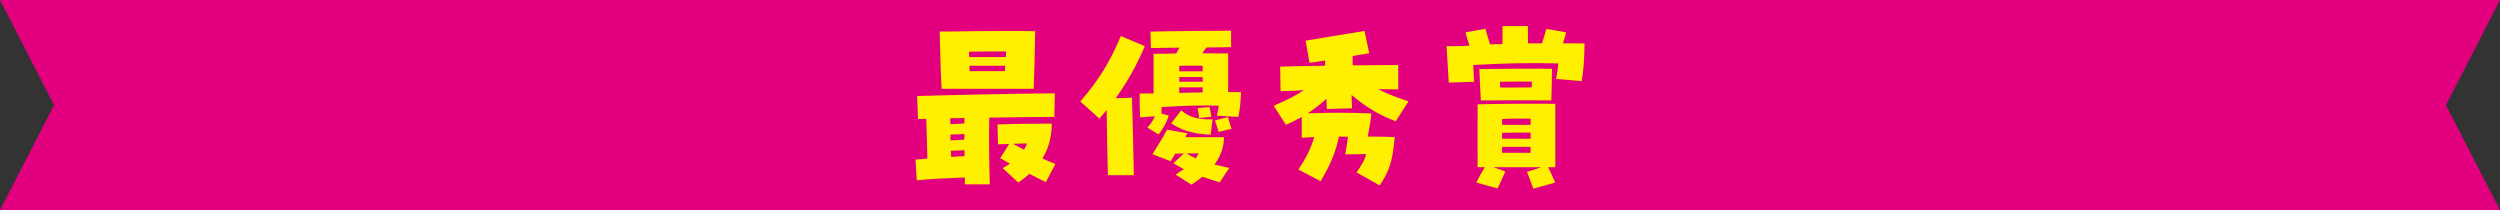 <?xml version="1.0" encoding="UTF-8"?>
<svg id="_レイヤー_2" data-name="レイヤー 2" xmlns="http://www.w3.org/2000/svg" viewBox="0 0 480.03 40.36">
  <rect x="0" y="0" width="480.03" height="40.36" fill="#333333" stroke="none"/>
  <defs>
    <style>
      .cls-1 {
        fill: #e3007f;
      }

      .cls-1, .cls-2 {
        stroke-width: 0px;
      }

      .cls-2 {
        fill: #fff000;
      }
    </style>
  </defs>
  <g id="_レイヤー_1-2" data-name="レイヤー 1">
    <polygon class="cls-1" points="480.03 40.36 0 40.36 10.38 20.18 0 0 480.03 0 469.65 20.18 480.03 40.36"/>
    <g>
      <path class="cls-2" d="M175.79,30.65c.8-.07,1.56-.14,2.28-.21-.07-2.53-.14-5.29-.21-7.61-.55,0-1.07.04-1.59.04l-.17-4.43c8.2-.24,19.97-.48,26.44-.52l-.1,4.53c-3.43,0-7.96.07-12.49.14-.07,4.15-.03,8.51.1,12.8h-4.78c0-.8,0-1.04-.03-1.32-4.4.17-6.89.31-9.21.55l-.24-3.98ZM180.43,6.05h2.04c3.36-.07,7.23-.1,10.97-.1,1.94,0,3.77,0,5.33.03-.07,4.08-.21,9.55-.28,11.07h-17.68c-.1-1.14-.28-6.12-.38-11ZM182.47,23.84c.86-.03,1.8-.07,2.7-.14,0-.66,0-.83.03-1.04-.93,0-1.83.04-2.73.04v1.14ZM182.5,26.95c.87-.03,1.8-.07,2.67-.14v-1.07c-.87.03-1.83.07-2.67.1v1.11ZM182.64,30.13c.66-.07,1.28-.1,2.56-.14v-1.14c-.87.04-1.8.07-2.63.1.03.38.03.8.07,1.18ZM193.13,10.96c.04-.38.04-.73.07-1.07-1.76-.04-3.7,0-7.13.03,0,.62,0,.8.04,1.04h7.02ZM186.17,13.66h6.78c.04-.35.04-.69.07-1.04h-6.89c.03.21.03.38.03,1.04ZM192.54,32.28c.52-.28.97-.59,1.38-.87-.59-.35-1.21-.66-1.87-1.04l1.73-2.73c-.55,0-1.14.03-2.15.07l-.1-3.81c2.39-.1,6.96-.17,10.42-.17,0,2.53-.59,4.74-1.8,6.71.76.35,1.59.69,2.49,1.04l-1.83,3.5c-1.04-.52-2.08-1.04-3.15-1.59-.59.52-1.28,1.07-2.15,1.66l-2.98-2.77ZM196.62,28.75c.28-.45.45-.87.59-1.21-.87.03-1.76.03-2.73.07.73.38,1.45.76,2.15,1.14Z"/>
      <path class="cls-2" d="M212.48,21.14l-1.38,1.63-3.67-3.29c3.77-4.33,5.75-7.79,7.79-12.56l4.6,1.94c-1.63,3.84-3.46,7.03-5.61,10l3.15-.1c.03,1.35.31,11.7.35,14.88h-4.98c-.07-2.73-.21-8.93-.24-12.49ZM220.3,24.49c.76-.76,1.11-1.38,1.45-2.15l-2.84.17c-.1-2.04-.1-3.98-.07-4.57h2.66v-7.61c2.01,0,2.94-.03,4.36-.07l.59-1.11-5.47.07-.07-3.15c3.74-.1,12.01-.17,15.47-.17v3.15l-4.71.07c-.31.38-.59.76-.83,1.11,1.59,0,3.15.03,4.98.03v7.41c.93,0,1.77.03,2.46.03-.07,2.35-.21,3.05-.49,4.74l-4.12-.21c.14-.66.24-1.28.35-1.94-3.67-.1-6.64,0-11,.28,0,.42,0,.83.03,1.25l1.38.38c-.48,1.32-.97,2.35-1.97,3.63l-2.18-1.35ZM225.73,33.52c.59-.38,1.14-.73,1.59-1.04-.73-.38-1.42-.76-2.01-1.14l2.01-1.87c-.59,0-1.14.04-1.66.04-.35.55-.62,1.07-.87,1.45l-3.5-1.35c.9-1.52,1.94-3.05,2.8-4.71l3.91.69c-.14.24-.28.48-.42.76h7.44c-.03,1.9-.62,3.63-1.83,5.23.9.24,1.83.42,2.84.66l-1.83,2.77c-1.14-.35-2.25-.69-3.32-1.07-.62.52-1.32,1-2.11,1.52l-3.04-1.94ZM224.9,23.66l1.9-2.46c1.42,1.14,2.77,1.76,6.02,1.73l-.35,2.94c-3.36-.17-5.57-.8-7.58-2.21ZM230.93,13.7v-1.07c-1.66-.03-2.94-.03-4.5,0v1.07h4.5ZM230.93,15.7v-.9h-4.5v.9h4.5ZM230.93,17.74v-.97h-4.5v1.07c1.49-.07,3.05-.07,4.5-.1ZM230.16,29.44c-.76,0-1.59.03-2.35.03.62.35,1.21.66,1.8.93.21-.31.38-.62.55-.97ZM229.92,20.76l2.32-.21c.24,1,.24,1.25.35,1.87l-2.35.24c-.07-.62-.14-1.32-.31-1.9ZM233.28,23.11l2.49-.62c.24.76.45,1.56.69,2.25l-2.49.59c-.17-.69-.42-1.52-.69-2.21Z"/>
      <path class="cls-2" d="M244.57,20.3c3.04-1.31,4.36-2.01,5.81-3.04l-1.21.14c-1.56.07-2.42.07-3.29.1l-.07-4.71c2.08-.07,5.47-.14,8.62-.17v-1c-1.11.17-2.15.35-2.98.45l-.76-4.26c3.56-.59,8.2-1.38,11.32-1.87l.9,4.29c-1.32.21-2.28.35-3.18.52,0,.59-.04,1.21,0,1.8,4.01-.03,7.58-.07,8.75-.07v4.67c-.76.03-2.04,0-3.5-.04l-.38-.03c1.42.8,2.8,1.35,5.85,2.39l-2.46,3.81c-3.01-1.11-5.61-2.63-8.48-5.05.03.87.07,1.63.1,2.56l-4.84.14c-.03-.76-.03-1.38-.07-1.97-1.18,1.07-2.35,1.97-3.6,2.8,4.91-.17,8.86-.14,12.22.03-.21,2.18-.45,2.8-.69,4.43,1.66,0,3.15.04,5.19.1-.42,3.18-.35,5.5-2.91,9.28l-4.43-2.49c1.28-1.9,1.63-2.56,1.83-3.53-1.25.03-2.46.03-4.01.07l.31-1.87c.07-.62.17-1.11.21-1.52-.52,0-1.11-.04-1.73-.04-.59,2.91-1.63,5.43-3.53,8.58l-4.26-2.25c1.56-2.32,2.49-4.22,3.04-6.23-.76.04-1.59.07-2.39.14v-4.01c-1.11.62-2.08,1.11-3.04,1.52l-2.35-3.67Z"/>
      <path class="cls-2" d="M277.73,8.88l3.29-.04,1.14-.1c-.35-.97-.55-1.7-.76-2.53l3.81-.69c.35,1.18.59,2.11.9,3.01.76-.04,1.56-.07,2.39-.07v-3.46h4.88v3.32h2.73l.8-2.77,3.81.66c-.17.69-.35,1.32-.62,2.11,1.42,0,2.8,0,4.15.03-.03,2.98-.21,5.26-.55,7.23l-4.91-.42c.17-1,.35-1.94.42-2.98-5.78-.14-10.56-.04-16.33.31.04,1.21.1,2.39.14,3.22l-4.84.14c-.14-2.01-.31-5.29-.42-6.99ZM293.2,33.01l2.73-.9h-9.14l2.25.83c-.52,1.11-1.07,2.42-1.49,3.25l-4.08-1.14c.55-1.14,1.04-1.94,1.63-2.94h-1.38c-.03-3.22,0-8.3,0-12.08,4.19-.1,9.79-.14,14.92-.1v12.18h-1.38c.42.83.8,1.66,1.35,2.94l-4.19,1.18c-.38-.97-.76-2.01-1.21-3.22ZM284.06,13.25c6.06-.07,11.52-.1,13.95-.03-.04,1.25-.1,5.74-.14,6.06-5.47-.03-8.93-.03-13.53,0-.17-2.73-.24-5.16-.28-6.02ZM294.1,16.78c.04-.38.04-.76.04-1.11-1.83-.04-3.88,0-6.13.03,0,.35.04.73.04,1.11,2.01,0,3.98,0,6.06-.03ZM293.89,23.97v-1.18c-2.01-.04-3.5-.04-5.47.07v1.11h5.47ZM293.89,26.64v-1.18c-1.7,0-3.6,0-5.47.04v1.14h5.47ZM293.89,29.34v-1.14h-5.47v1.14h5.47Z"/>
    </g>
  </g>
</svg>